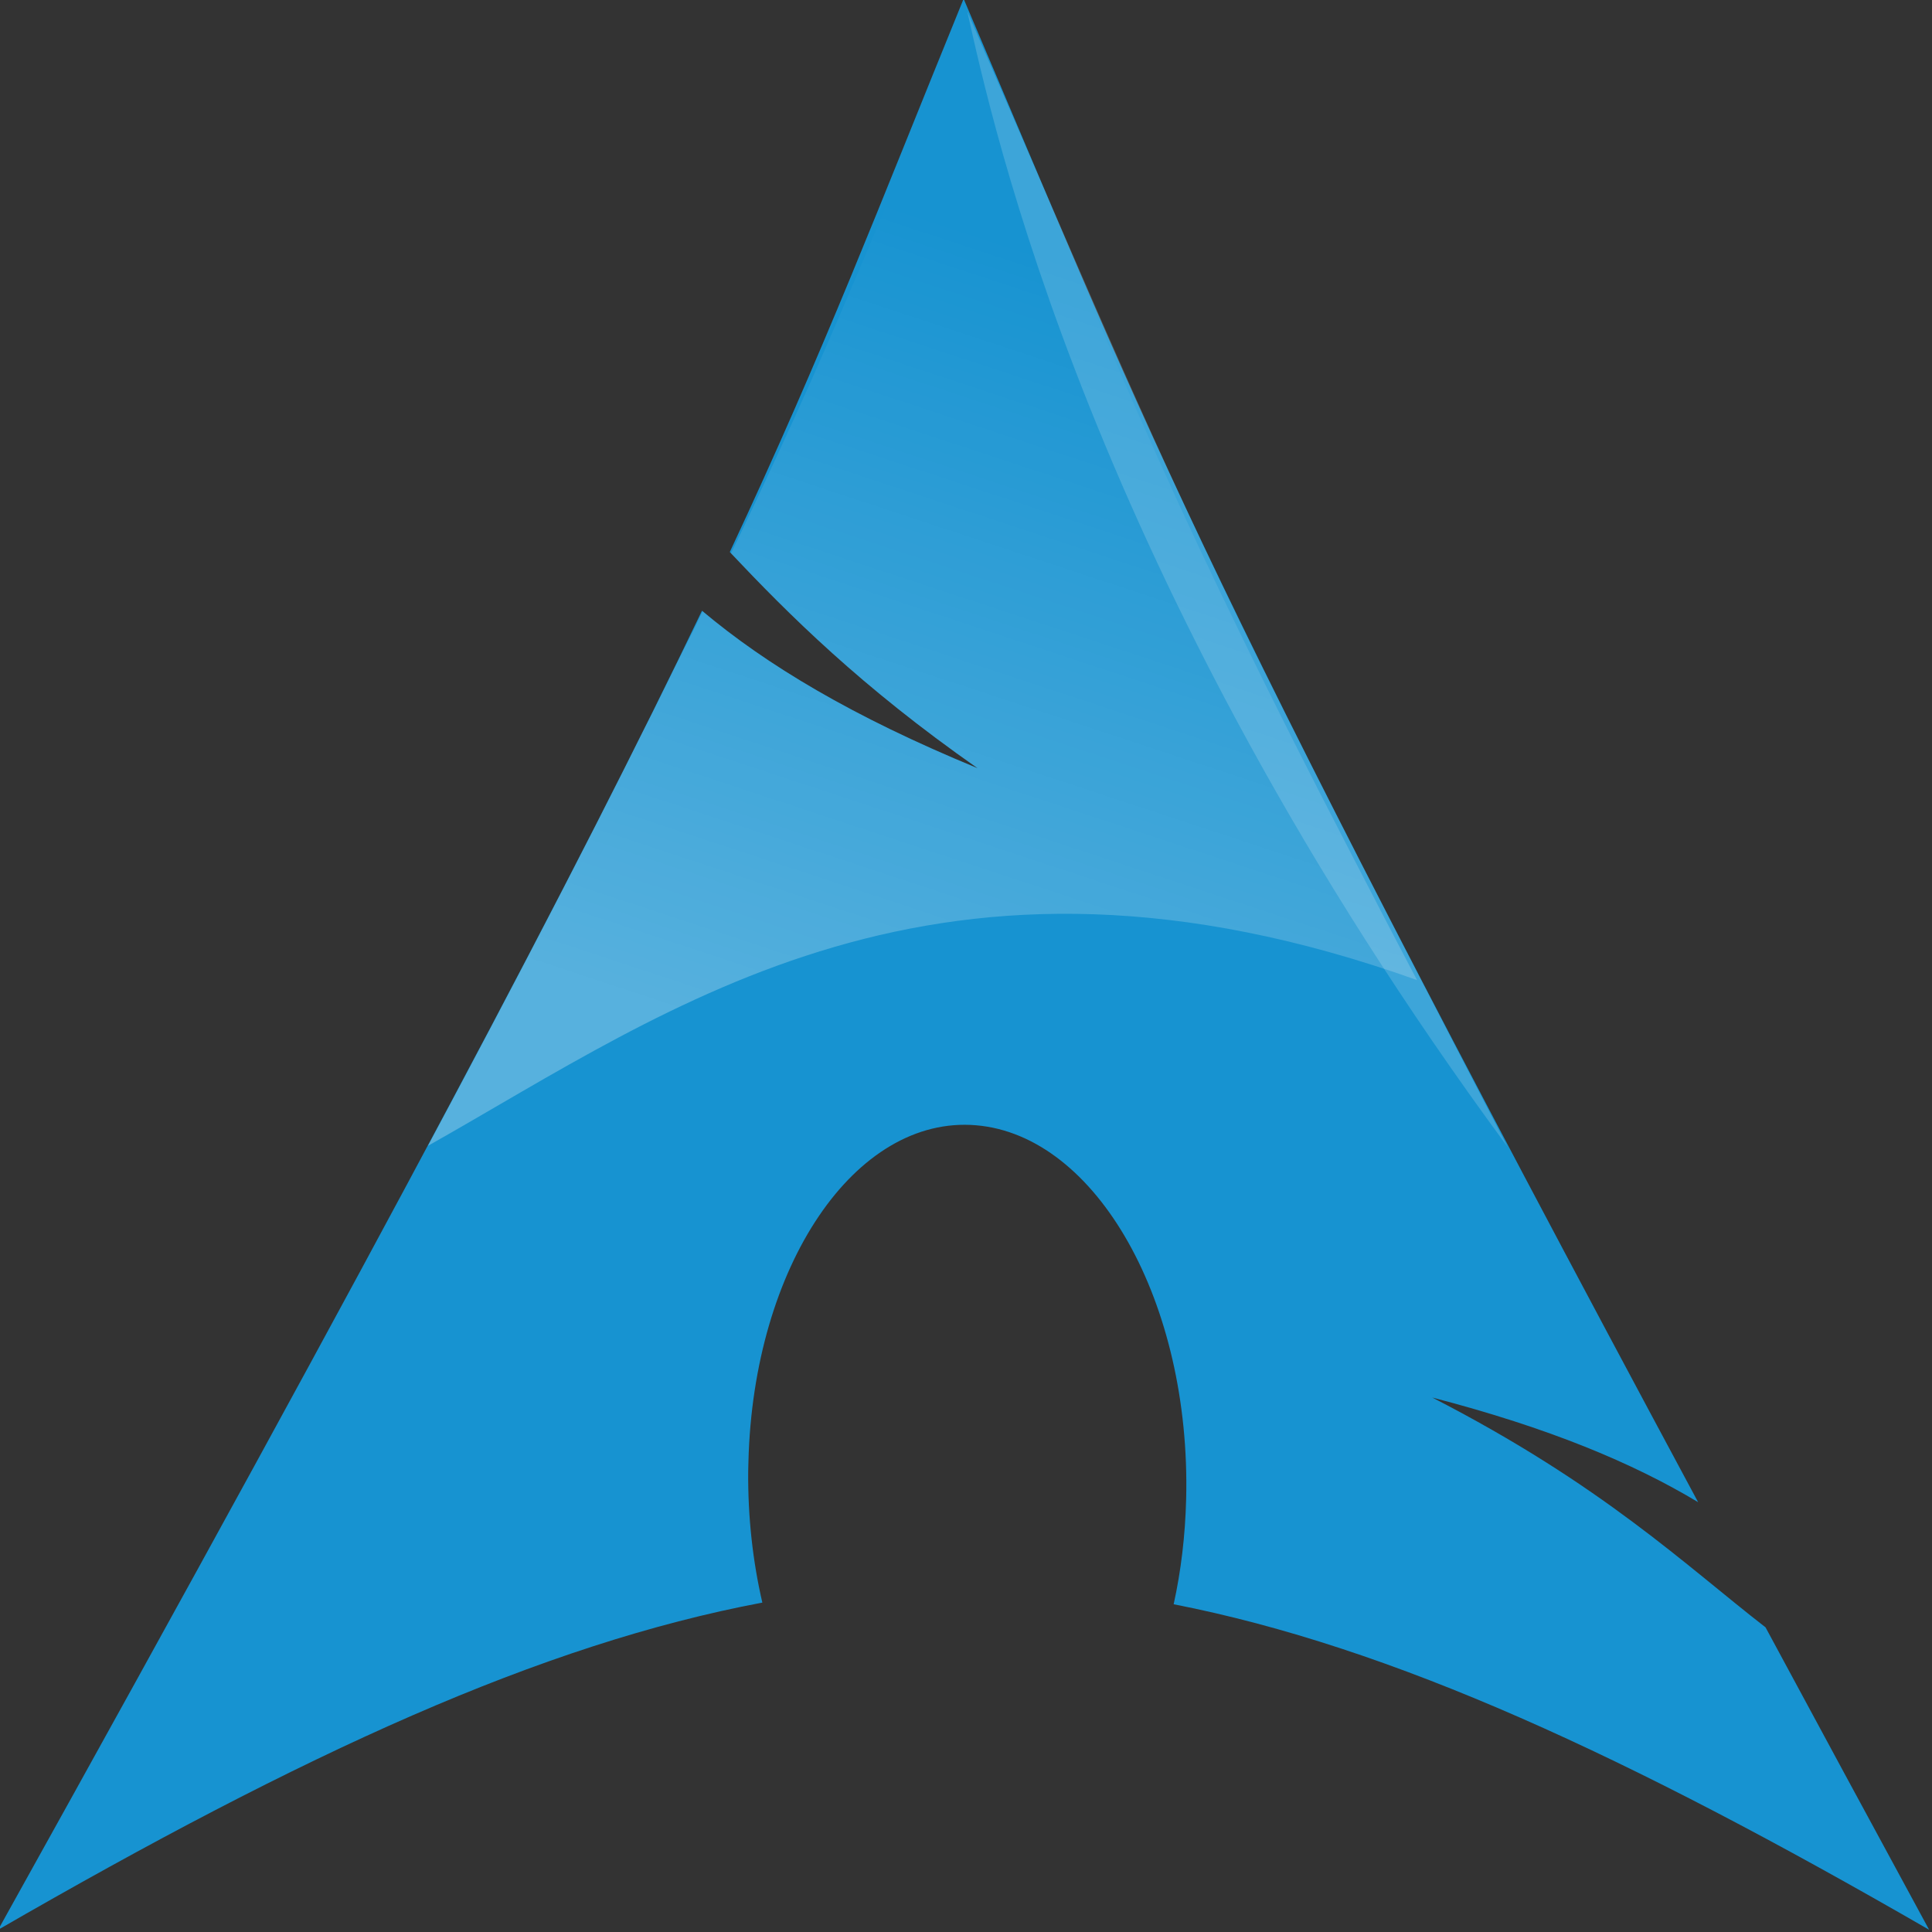 <svg height="256" width="256" xmlns="http://www.w3.org/2000/svg" xmlns:xlink="http://www.w3.org/1999/xlink"><rect width="100%" height="100%" fill="#333333" stroke="none"/><linearGradient id="a" gradientTransform="matrix(-.394 0 0 .394 978.35 416.981)" gradientUnits="userSpaceOnUse" x1="541.335" x2="606.912" y1="104.507" y2="303.14"><stop offset="0" stop-color="#fff" stop-opacity="0"/><stop offset="1" stop-color="#fff" stop-opacity=".275"/></linearGradient><g fill-rule="evenodd" transform="matrix(1.347 0 0 1.347 -902.4 -586.945)"><path d="m128 0c-11.395 27.937-18.313 46.237-31 73.344 7.779 8.245 17.338 17.812 32.844 28.656-16.67-6.86-28.034-13.729-36.531-20.875-16.236 33.88-41.691 82.121-93.312 174.875 40.563-23.418 72.008-37.862 101.312-43.375-1.254-5.404-1.924-11.278-1.875-17.375l.031-1.281c.644-25.994 14.169-45.982 30.188-44.625 16.018 1.357 28.488 23.537 27.844 49.531-.121 4.896-.691 9.601-1.656 13.969 28.99 5.673 60.138 20.053 100.156 43.156-7.892-14.53-14.961-27.62-21.688-40.094-10.596-8.213-21.643-18.897-44.188-30.469 15.496 4.026 26.602 8.682 35.25 13.875-68.395-127.34-73.921-144.272-97.375-199.312z" fill="#1793d1" transform="matrix(.742 0 0 .742 669.75 435.623)"/><path d="m818.226 548.553c-41.181-55.895-50.727-100.945-53.145-111.7 21.967 50.669 21.817 51.29 53.145 111.7z" fill="#fff" fill-opacity=".166"/><path d="m765.098 436.435c-1.056 2.597-2.086 5.117-3.062 7.515-1.081 2.656-2.109 5.191-3.131 7.677-1.022 2.486-2.034 4.912-3.038 7.306-1.004 2.394-2.011 4.762-3.038 7.144-1.028 2.382-2.062 4.788-3.154 7.236-1.093 2.448-2.233 4.945-3.433 7.538-1.199 2.593-2.456 5.278-3.804 8.094-.187.39-.413.834-.603 1.229 5.755 6.096 12.841 13.15 24.283 21.152-12.34-5.078-20.765-10.158-27.067-15.447-.327.668-.614 1.264-.951 1.948-.444.9-.976 1.923-1.438 2.853-.81 1.66-1.656 3.366-2.528 5.126-.335.667-.629 1.243-.974 1.925-5.507 11.053-12.34 24.283-21.129 40.728 24.096-13.576 50.085-33.162 97.296-16.305-2.367-4.483-4.543-8.688-6.587-12.64-2.044-3.953-3.942-7.655-5.706-11.156-1.763-3.5-3.392-6.801-4.917-9.927-1.525-3.126-2.938-6.077-4.268-8.906-1.329-2.83-2.581-5.553-3.757-8.164-1.176-2.611-2.297-5.113-3.363-7.584-1.066-2.471-2.087-4.897-3.085-7.306-.998-2.409-1.973-4.812-2.946-7.236-.348-.866-.696-1.769-1.044-2.644-2.663-6.253-5.398-12.732-8.558-20.155z" fill="url(#a)"/></g></svg>